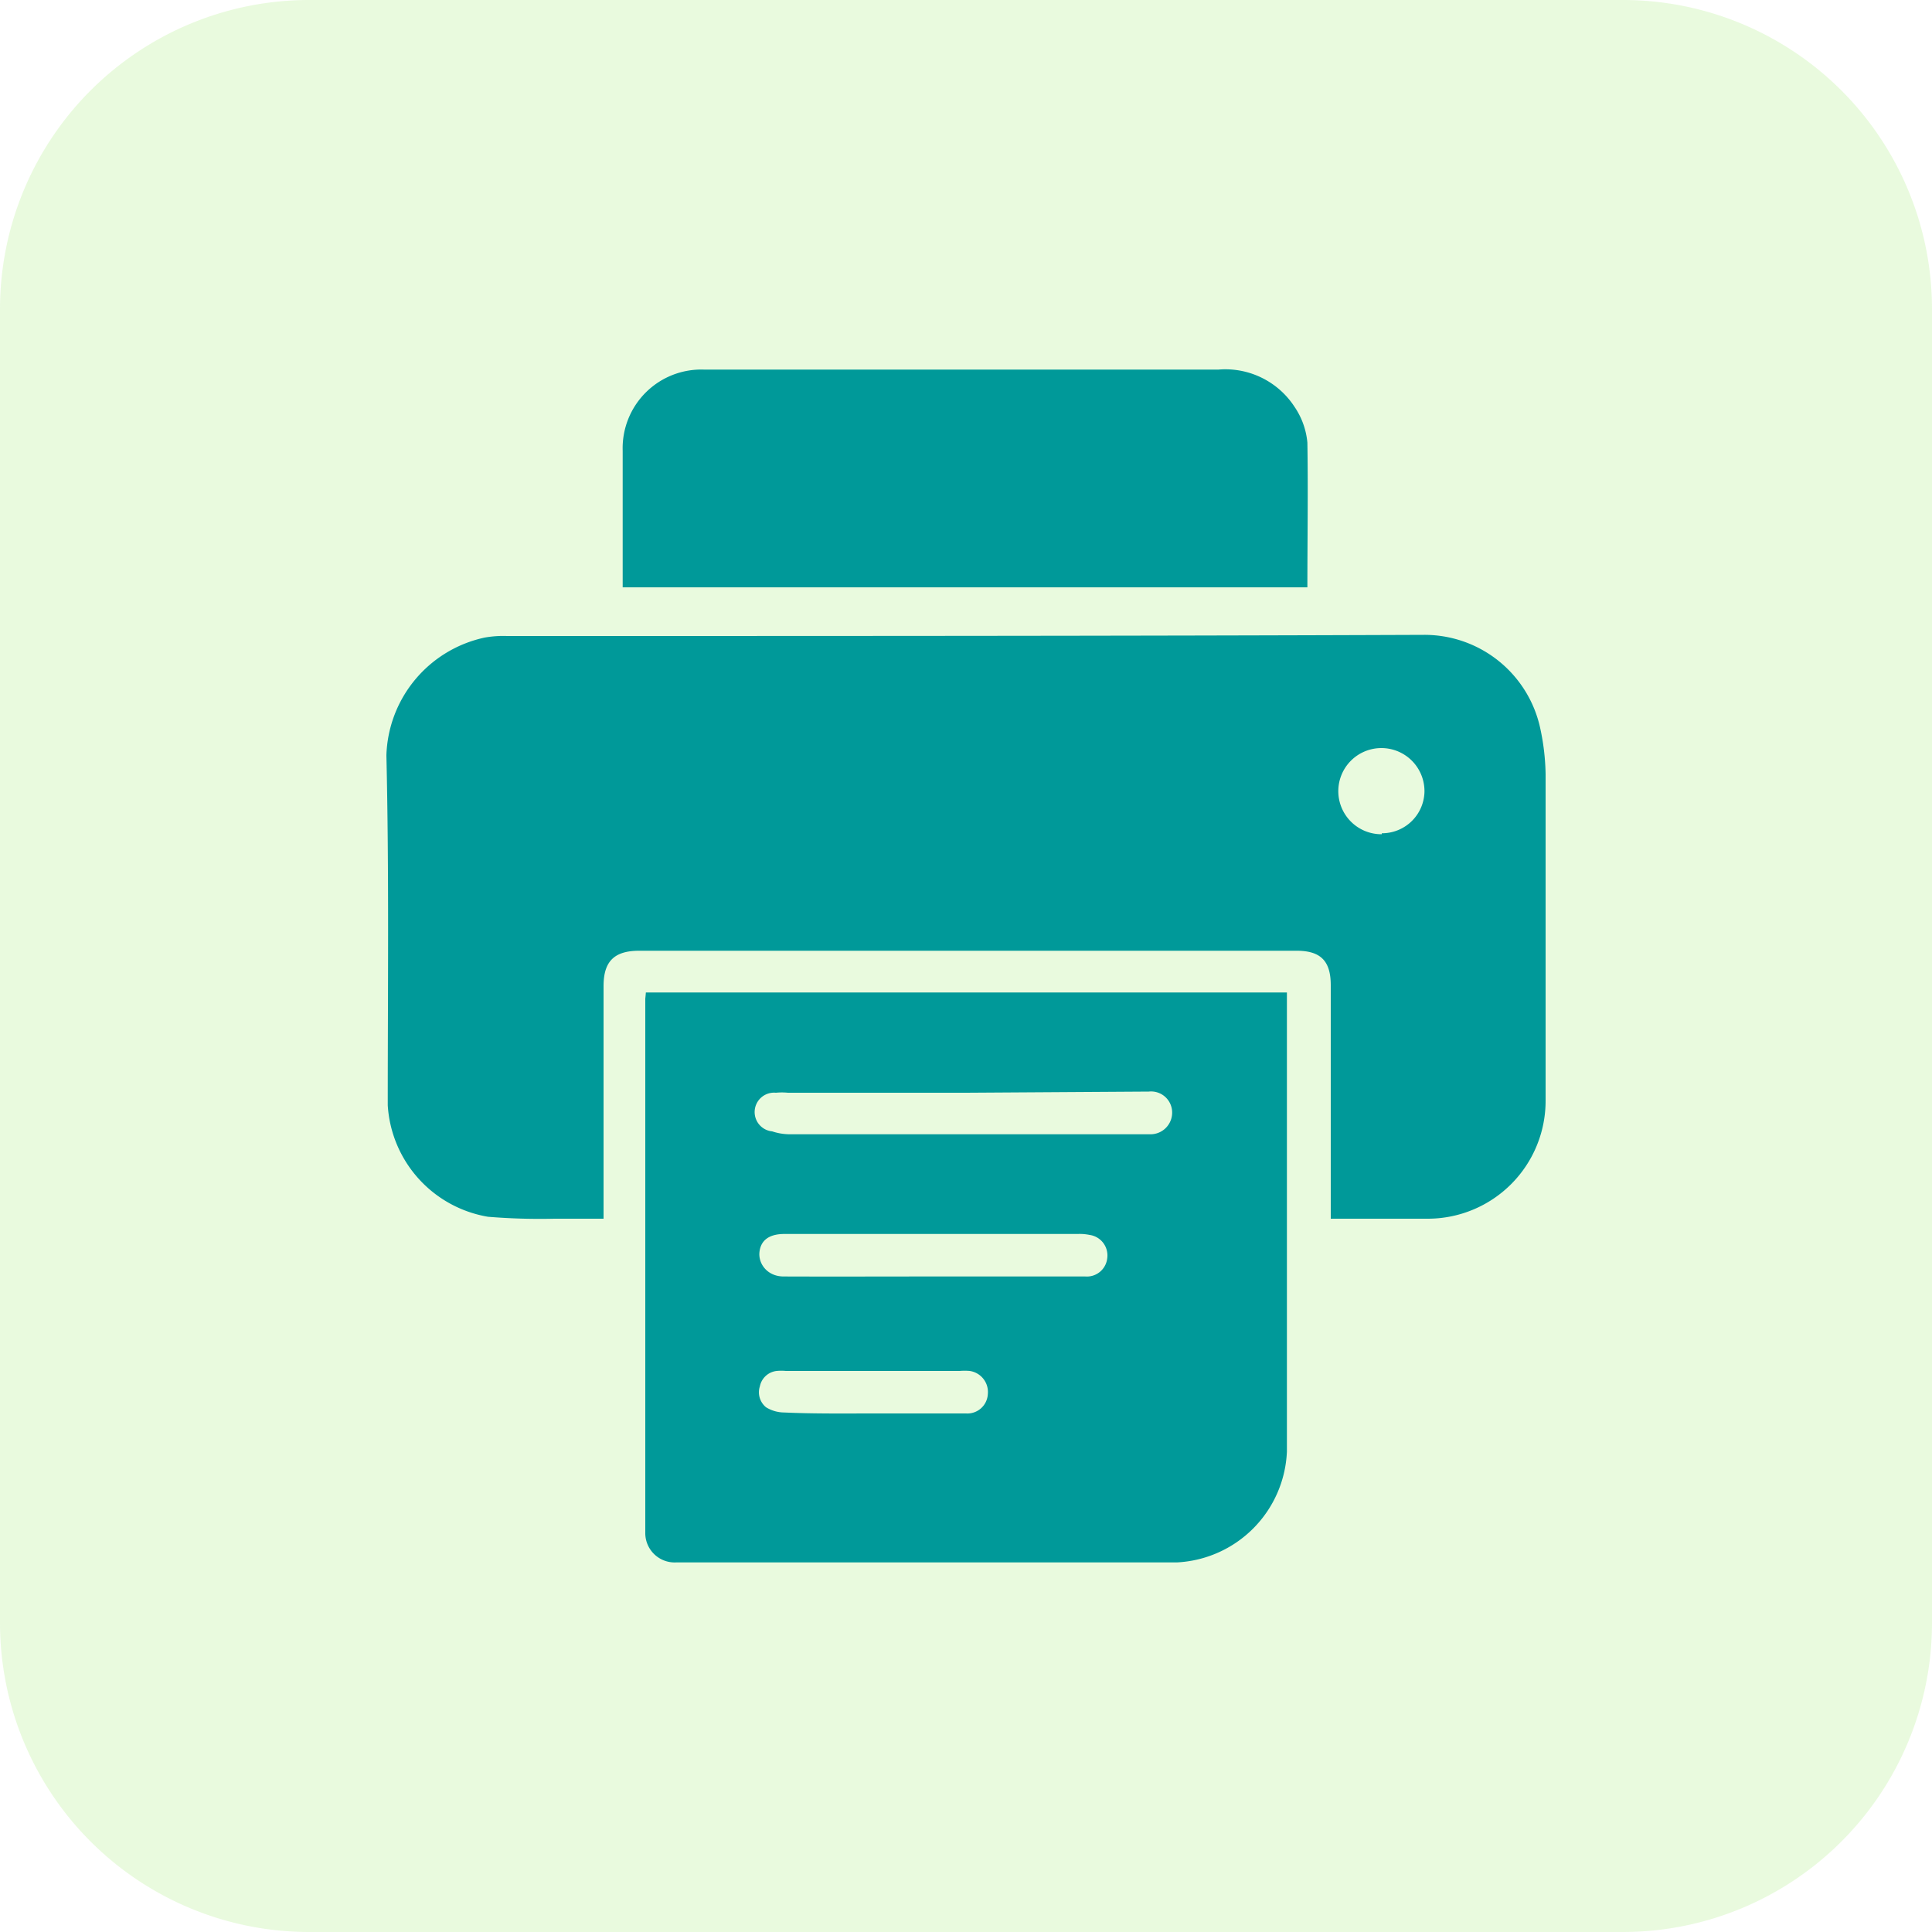 <svg xmlns="http://www.w3.org/2000/svg" id="Layer_1" data-name="Layer 1" viewBox="0 0 100 100"><defs><style>.cls-1{fill:#88e64a;fill-opacity:0.18;}.cls-2{fill:#099;}</style></defs><path class="cls-1" d="M0,16A16,16,0,0,1,16,0H84a16,16,0,0,1,16,16V84a16,16,0,0,1-16,16H16A16,16,0,0,1,0,84Z"></path><path class="cls-2" d="M31.24,63.08c-.88,0-1.71,0-2.54,0a32.78,32.78,0,0,1-3.44-.1,6.24,6.24,0,0,1-5.19-5.77c0-6,.07-12.08-.07-18.11A6.44,6.44,0,0,1,25.09,33a5.47,5.47,0,0,1,1.15-.08c15.82,0,31.64,0,47.47-.06a6.13,6.13,0,0,1,6,4.78A12,12,0,0,1,80,40.07c0,5.63,0,11.25,0,16.87a6.1,6.1,0,0,1-6.12,6.14h-5V51c0-1.25-.51-1.79-1.77-1.79H43.23c-3.38,0-6.76,0-10.14,0-1.3,0-1.85.55-1.85,1.83v12ZM71.52,43.13A2.2,2.2,0,0,0,73.73,41a2.23,2.23,0,1,0-2.21,2.18Z"></path><path class="cls-2" d="M33.43,51.37H66.61v.51q0,11.64,0,23.26a6,6,0,0,1-5.69,5.73H35a1.52,1.52,0,0,1-1.6-1.55V51.69C33.41,51.6,33.42,51.5,33.43,51.37ZM50,56.56H40.78a3.18,3.18,0,0,0-.62,0,1,1,0,0,0-.19,2,2.92,2.92,0,0,0,.93.15h17c.55,0,1.09,0,1.64,0a1.12,1.12,0,0,0,1.13-1.13,1.09,1.09,0,0,0-1.21-1.08Zm-1.66,9.51h3.51c1.44,0,2.88,0,4.32,0a1.06,1.06,0,0,0,1.14-.94,1.07,1.07,0,0,0-.91-1.21,2.56,2.56,0,0,0-.62-.05H40.6c-.78,0-1.22.32-1.29.93s.41,1.27,1.25,1.27C43.16,66.08,45.75,66.07,48.34,66.07ZM45.2,73.16H50a1.06,1.06,0,0,0,1.13-1,1.1,1.1,0,0,0-.94-1.2,3,3,0,0,0-.52,0H40.68a2.57,2.57,0,0,0-.48,0,1,1,0,0,0-.87.8,1,1,0,0,0,.32,1.08,1.81,1.81,0,0,0,.94.27C42.12,73.18,43.66,73.16,45.2,73.16Z"></path><path class="cls-2" d="M67.67,30.4H32.23c0-.13,0-.24,0-.34,0-2.24,0-4.49,0-6.73a4.07,4.07,0,0,1,4.21-4.2H47.07c5.32,0,10.64,0,16,0A4.27,4.27,0,0,1,67,21.05a3.92,3.92,0,0,1,.67,1.86C67.71,25.39,67.67,27.87,67.67,30.4Z"></path></svg>